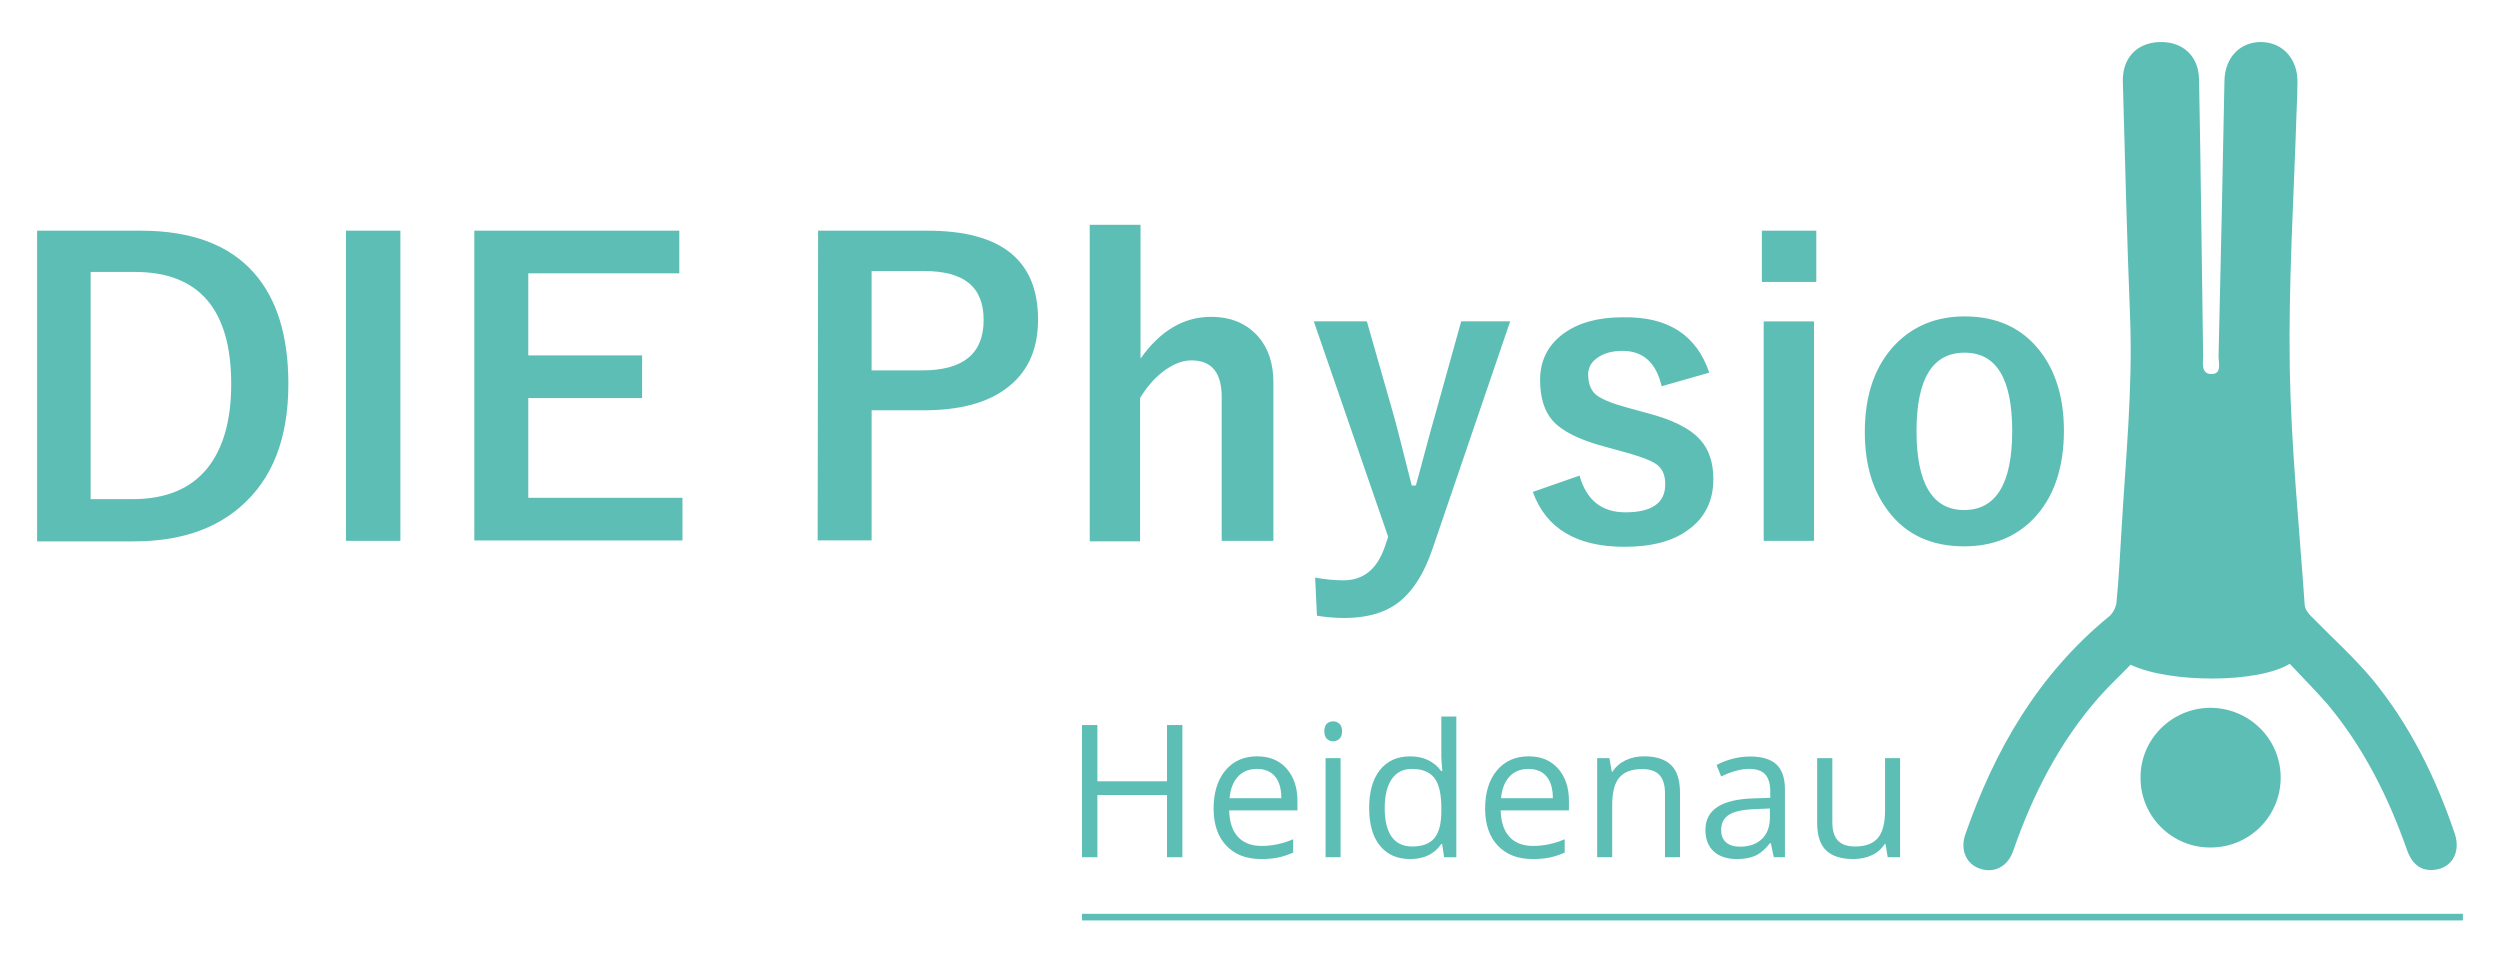 <?xml version="1.0" encoding="UTF-8"?>
<svg id="Ebene_1" xmlns="http://www.w3.org/2000/svg" viewBox="0 0 1280 492.75">
  <defs>
    <style>
      .cls-1 {
        fill-rule: evenodd;
      }

      .cls-1, .cls-2 {
        fill: #5DBEB6;
      }
    </style>
  </defs>
  <rect class="cls-2" x="554" y="467.87" width="707" height="3.39"/>
  <g>
    <path class="cls-2" d="M605.38,438.9h-7.87v-31.85h-35.65v31.85h-7.87v-67.68h7.87v28.8h35.65v-28.8h7.87v67.68Z"/>
    <path class="cls-2" d="M645.63,439.83c-7.5,0-13.42-2.28-17.75-6.85-4.34-4.57-6.51-10.91-6.51-19.03s2.02-14.68,6.04-19.49c4.03-4.81,9.44-7.22,16.23-7.22,6.36,0,11.39,2.09,15.09,6.27,3.7,4.19,5.56,9.7,5.56,16.55v4.86h-34.96c.16,5.96,1.66,10.48,4.52,13.57,2.85,3.08,6.88,4.63,12.06,4.63,5.46,0,10.86-1.14,16.2-3.43v6.85c-2.71,1.17-5.28,2.01-7.7,2.52-2.43.51-5.35.77-8.78.77ZM643.55,393.68c-4.07,0-7.32,1.33-9.75,3.98s-3.85,6.33-4.28,11.02h26.53c0-4.84-1.08-8.56-3.24-11.14s-5.25-3.86-9.26-3.86Z"/>
    <path class="cls-2" d="M678.05,374.42c0-1.76.43-3.05,1.3-3.87.86-.81,1.94-1.22,3.24-1.22s2.3.41,3.2,1.25c.89.83,1.34,2.11,1.34,3.84s-.45,3.02-1.34,3.86c-.9.85-1.96,1.27-3.2,1.27-1.3,0-2.38-.42-3.24-1.27s-1.3-2.13-1.3-3.86ZM686.38,438.9h-7.69v-50.74h7.69v50.74Z"/>
    <path class="cls-2" d="M738.38,432.1h-.41c-3.55,5.16-8.86,7.73-15.93,7.73-6.64,0-11.8-2.27-15.49-6.8-3.69-4.54-5.54-10.99-5.54-19.35s1.85-14.86,5.56-19.49c3.7-4.63,8.86-6.94,15.47-6.94s12.16,2.5,15.83,7.5h.6l-.32-3.65-.19-3.57v-20.65h7.68v72.04h-6.25l-1.02-6.8ZM723.01,433.4c5.25,0,9.05-1.43,11.41-4.28,2.36-2.86,3.54-7.46,3.54-13.82v-1.62c0-7.19-1.2-12.32-3.59-15.39s-6.21-4.61-11.46-4.61c-4.51,0-7.96,1.75-10.35,5.25-2.39,3.5-3.59,8.45-3.59,14.84s1.19,11.37,3.57,14.67c2.38,3.3,5.86,4.96,10.46,4.96Z"/>
    <path class="cls-2" d="M784.64,439.83c-7.5,0-13.42-2.28-17.75-6.85-4.34-4.57-6.51-10.91-6.51-19.03s2.02-14.68,6.04-19.49c4.03-4.81,9.44-7.22,16.23-7.22,6.36,0,11.39,2.09,15.09,6.27,3.7,4.19,5.56,9.7,5.56,16.55v4.86h-34.96c.16,5.96,1.66,10.48,4.52,13.57,2.85,3.08,6.88,4.63,12.06,4.63,5.46,0,10.86-1.14,16.2-3.43v6.85c-2.71,1.17-5.28,2.01-7.7,2.52-2.43.51-5.35.77-8.78.77ZM782.56,393.68c-4.07,0-7.32,1.33-9.75,3.98s-3.85,6.33-4.28,11.02h26.53c0-4.84-1.08-8.56-3.24-11.14s-5.25-3.86-9.26-3.86Z"/>
    <path class="cls-2" d="M852.47,438.9v-32.82c0-4.14-.94-7.22-2.82-9.26-1.89-2.04-4.83-3.06-8.84-3.06-5.31,0-9.2,1.43-11.67,4.3s-3.7,7.61-3.7,14.22v26.62h-7.69v-50.74h6.25l1.25,6.94h.37c1.57-2.5,3.78-4.43,6.62-5.81,2.84-1.37,6-2.06,9.49-2.06,6.11,0,10.71,1.48,13.8,4.42,3.08,2.95,4.63,7.67,4.63,14.15v33.1h-7.69Z"/>
    <path class="cls-2" d="M908.18,438.9l-1.53-7.22h-.37c-2.53,3.18-5.06,5.33-7.57,6.46-2.51,1.13-5.65,1.69-9.42,1.69-5.03,0-8.98-1.3-11.83-3.89-2.86-2.59-4.28-6.28-4.28-11.06,0-10.25,8.19-15.62,24.59-16.11l8.61-.28v-3.15c0-3.98-.85-6.92-2.57-8.82-1.71-1.9-4.45-2.85-8.22-2.85-4.23,0-9.01,1.3-14.35,3.89l-2.36-5.88c2.5-1.35,5.23-2.42,8.22-3.19,2.98-.77,5.96-1.16,8.96-1.16,6.05,0,10.53,1.35,13.45,4.03,2.91,2.69,4.38,6.99,4.38,12.91v34.63h-5.7ZM890.82,433.49c4.79,0,8.54-1.31,11.28-3.94,2.73-2.62,4.09-6.3,4.09-11.02v-4.58l-7.68.32c-6.11.22-10.52,1.16-13.22,2.85-2.7,1.69-4.05,4.3-4.05,7.85,0,2.78.84,4.89,2.52,6.34,1.68,1.45,4.04,2.18,7.06,2.18Z"/>
    <path class="cls-2" d="M938.16,388.16v32.92c0,4.14.94,7.22,2.83,9.26,1.88,2.04,4.83,3.06,8.84,3.06,5.31,0,9.19-1.45,11.64-4.35,2.46-2.9,3.68-7.64,3.68-14.22v-26.67h7.69v50.74h-6.34l-1.11-6.8h-.42c-1.57,2.5-3.76,4.42-6.55,5.74s-5.98,1.99-9.56,1.99c-6.17,0-10.79-1.46-13.86-4.4s-4.61-7.62-4.61-14.07v-33.2h7.78Z"/>
  </g>
  <path class="cls-2" d="M347.8,118.11v21.83h-77.32v42.03h58.28v21.83h-58.28v51.08h78.95v21.83h-106.58V118.11h104.96ZM205,276.94h-27.86V118.11h27.86v158.83ZM46.4,139.24v116.33h21.36c17.18,0,29.95-5.34,38.55-16.02,7.89-9.98,12.07-24.15,12.07-42.96,0-38.08-16.49-57.35-49.23-57.35h-22.76ZM19,118.11h53.17c25.77,0,45.28,7.2,58.05,21.83,11.61,13.24,17.42,32.04,17.42,56.66,0,27.86-8.13,48.76-24.61,62.93-13.7,11.84-31.81,17.65-54.57,17.65H19V118.11Z"/>
  <path class="cls-2" d="M1005.87,180.57c-16.49,0-24.61,13.47-24.61,40.17s8.13,40.4,24.38,40.4,24.61-13.47,24.61-40.4-8.13-40.17-24.38-40.17M1005.87,162c16.49,0,29.26,5.81,38.55,17.65,8.13,10.45,12.31,24.15,12.31,40.87,0,19.27-5.34,34.6-15.79,45.28-9.06,9.29-20.9,13.93-35.3,13.93-16.49,0-29.49-5.81-38.55-17.65-8.13-10.45-12.31-23.92-12.31-40.87,0-19.27,5.34-34.37,16.02-45.28,9.29-9.29,20.9-13.93,35.06-13.93M929.94,144.35h-27.86v-26.24h27.86v26.24ZM928.78,276.94h-25.77v-112.39h25.77v112.39ZM875.14,190.79l-24.38,6.97c-2.79-12.07-9.52-18.11-19.97-18.11-5.81,0-10.22,1.39-13.47,3.95-2.79,2.09-4.18,4.88-4.18,8.13,0,4.64,1.39,8.36,4.41,10.68,2.79,2.09,7.89,4.18,15.56,6.27l9.29,2.55c13.7,3.48,22.99,8.13,28.1,13.93,4.64,5.11,6.73,11.84,6.73,20.2,0,11.15-4.41,19.97-13,26.01-7.89,5.81-18.81,8.59-32.51,8.59-24.38,0-40.17-9.29-46.91-28.1l23.92-8.36c3.48,12.54,11.38,18.81,23.45,18.81,13.7,0,20.43-4.88,20.43-14.4,0-4.88-1.63-8.36-4.88-10.45-2.79-1.86-8.36-3.95-16.95-6.27l-9.29-2.55c-13-3.48-21.83-7.89-26.7-13.47-4.18-4.88-6.27-11.84-6.27-20.67,0-9.98,4.18-18.11,12.31-23.92,7.43-5.34,17.42-8.13,29.95-8.13,23.22-.46,37.85,9.06,44.35,28.33M773.2,164.55l-39.71,116.33c-4.64,13.7-10.91,22.99-18.81,28.56-6.73,4.64-15.56,6.97-26.47,6.97-4.88,0-9.52-.46-13.93-1.16l-.93-19.51c5.11.93,9.98,1.39,14.4,1.39,10.45,0,17.42-5.81,21.36-17.42l1.63-4.88-38.08-110.3h27.17l13.47,47.14c1.16,3.72,4.18,16.02,9.52,36.92h2.09c.93-3.02,2.55-9.52,5.34-19.74,1.86-6.97,3.48-12.77,4.88-17.65l13-46.67h25.08ZM583.95,115.09v68.5c9.98-14.16,22.06-21.36,35.99-21.36,10.22,0,18.11,3.25,24.15,9.98,5.34,6.04,7.89,13.93,7.89,23.68v81.04h-26.47v-73.61c0-12.54-5.11-18.81-15.56-18.81-4.88,0-9.75,2.09-14.86,6.04-4.41,3.48-8.13,7.89-11.38,13.24v73.38h-25.77V115.09h26.01ZM446.26,138.78v50.85h26.01c20.9,0,31.35-8.59,31.35-25.77s-10.22-25.08-30.42-25.08c0,0-26.94,0-26.94,0ZM418.86,118.11h55.96c37.85,0,56.66,15.09,56.66,45.51,0,15.79-5.57,27.63-16.95,35.76-9.98,7.2-23.92,10.68-41.56,10.68h-26.7v66.64h-27.63l.23-158.6h0Z"/>
  <path class="cls-1" d="M1172.36,339.87c6.5,6.97,13.24,13.7,19.51,20.9,18.34,22.06,30.88,47.14,40.4,74.07,2.79,8.13,7.66,11.38,14.63,10.45,8.59-1.16,13-9.06,9.98-18.34-9.75-28.79-22.99-55.73-42.26-79.18-9.52-11.38-20.67-21.36-31.12-32.04-1.63-1.63-3.25-3.72-3.48-5.81-2.79-40.4-6.97-80.81-7.66-121.44-.7-43.65,2.09-87.54,3.48-131.2.23-5.11.46-9.98.46-15.09.23-11.84-7.43-20.43-18.34-20.67-10.91-.23-18.81,7.89-19.04,19.74-.93,47.14-1.86,94.04-3.02,141.18,0,3.48,1.86,9.29-3.95,9.06-5.11-.23-3.95-5.81-3.95-9.29-.7-47.14-1.16-94.51-2.09-141.64-.23-12.07-8.59-19.51-20.43-19.04-11.61.46-19.04,8.36-18.58,20.67,1.16,40.17,2.09,80.34,3.72,120.51,1.39,36.46-2.32,72.45-4.41,108.67-.7,12.31-1.39,24.61-2.55,36.92-.23,2.55-1.86,5.81-3.95,7.43-36.22,29.72-58.52,68.27-73.61,111.92-2.55,7.89.93,15.09,7.89,17.18,7.2,2.32,13.93-1.16,16.72-9.06,9.98-28.79,23.68-55.73,43.89-78.72,5.11-5.81,10.91-11.15,16.25-16.72,19.97,9.52,65.25,9.52,81.5-.46"/>
  <path class="cls-1" d="M1131.49,362.39c-19.74.23-35.76,16.25-35.53,35.99,0,19.74,16.25,35.76,35.99,35.53,19.74,0,35.76-16.02,35.76-35.76s-16.02-35.76-36.22-35.76"/>
</svg>